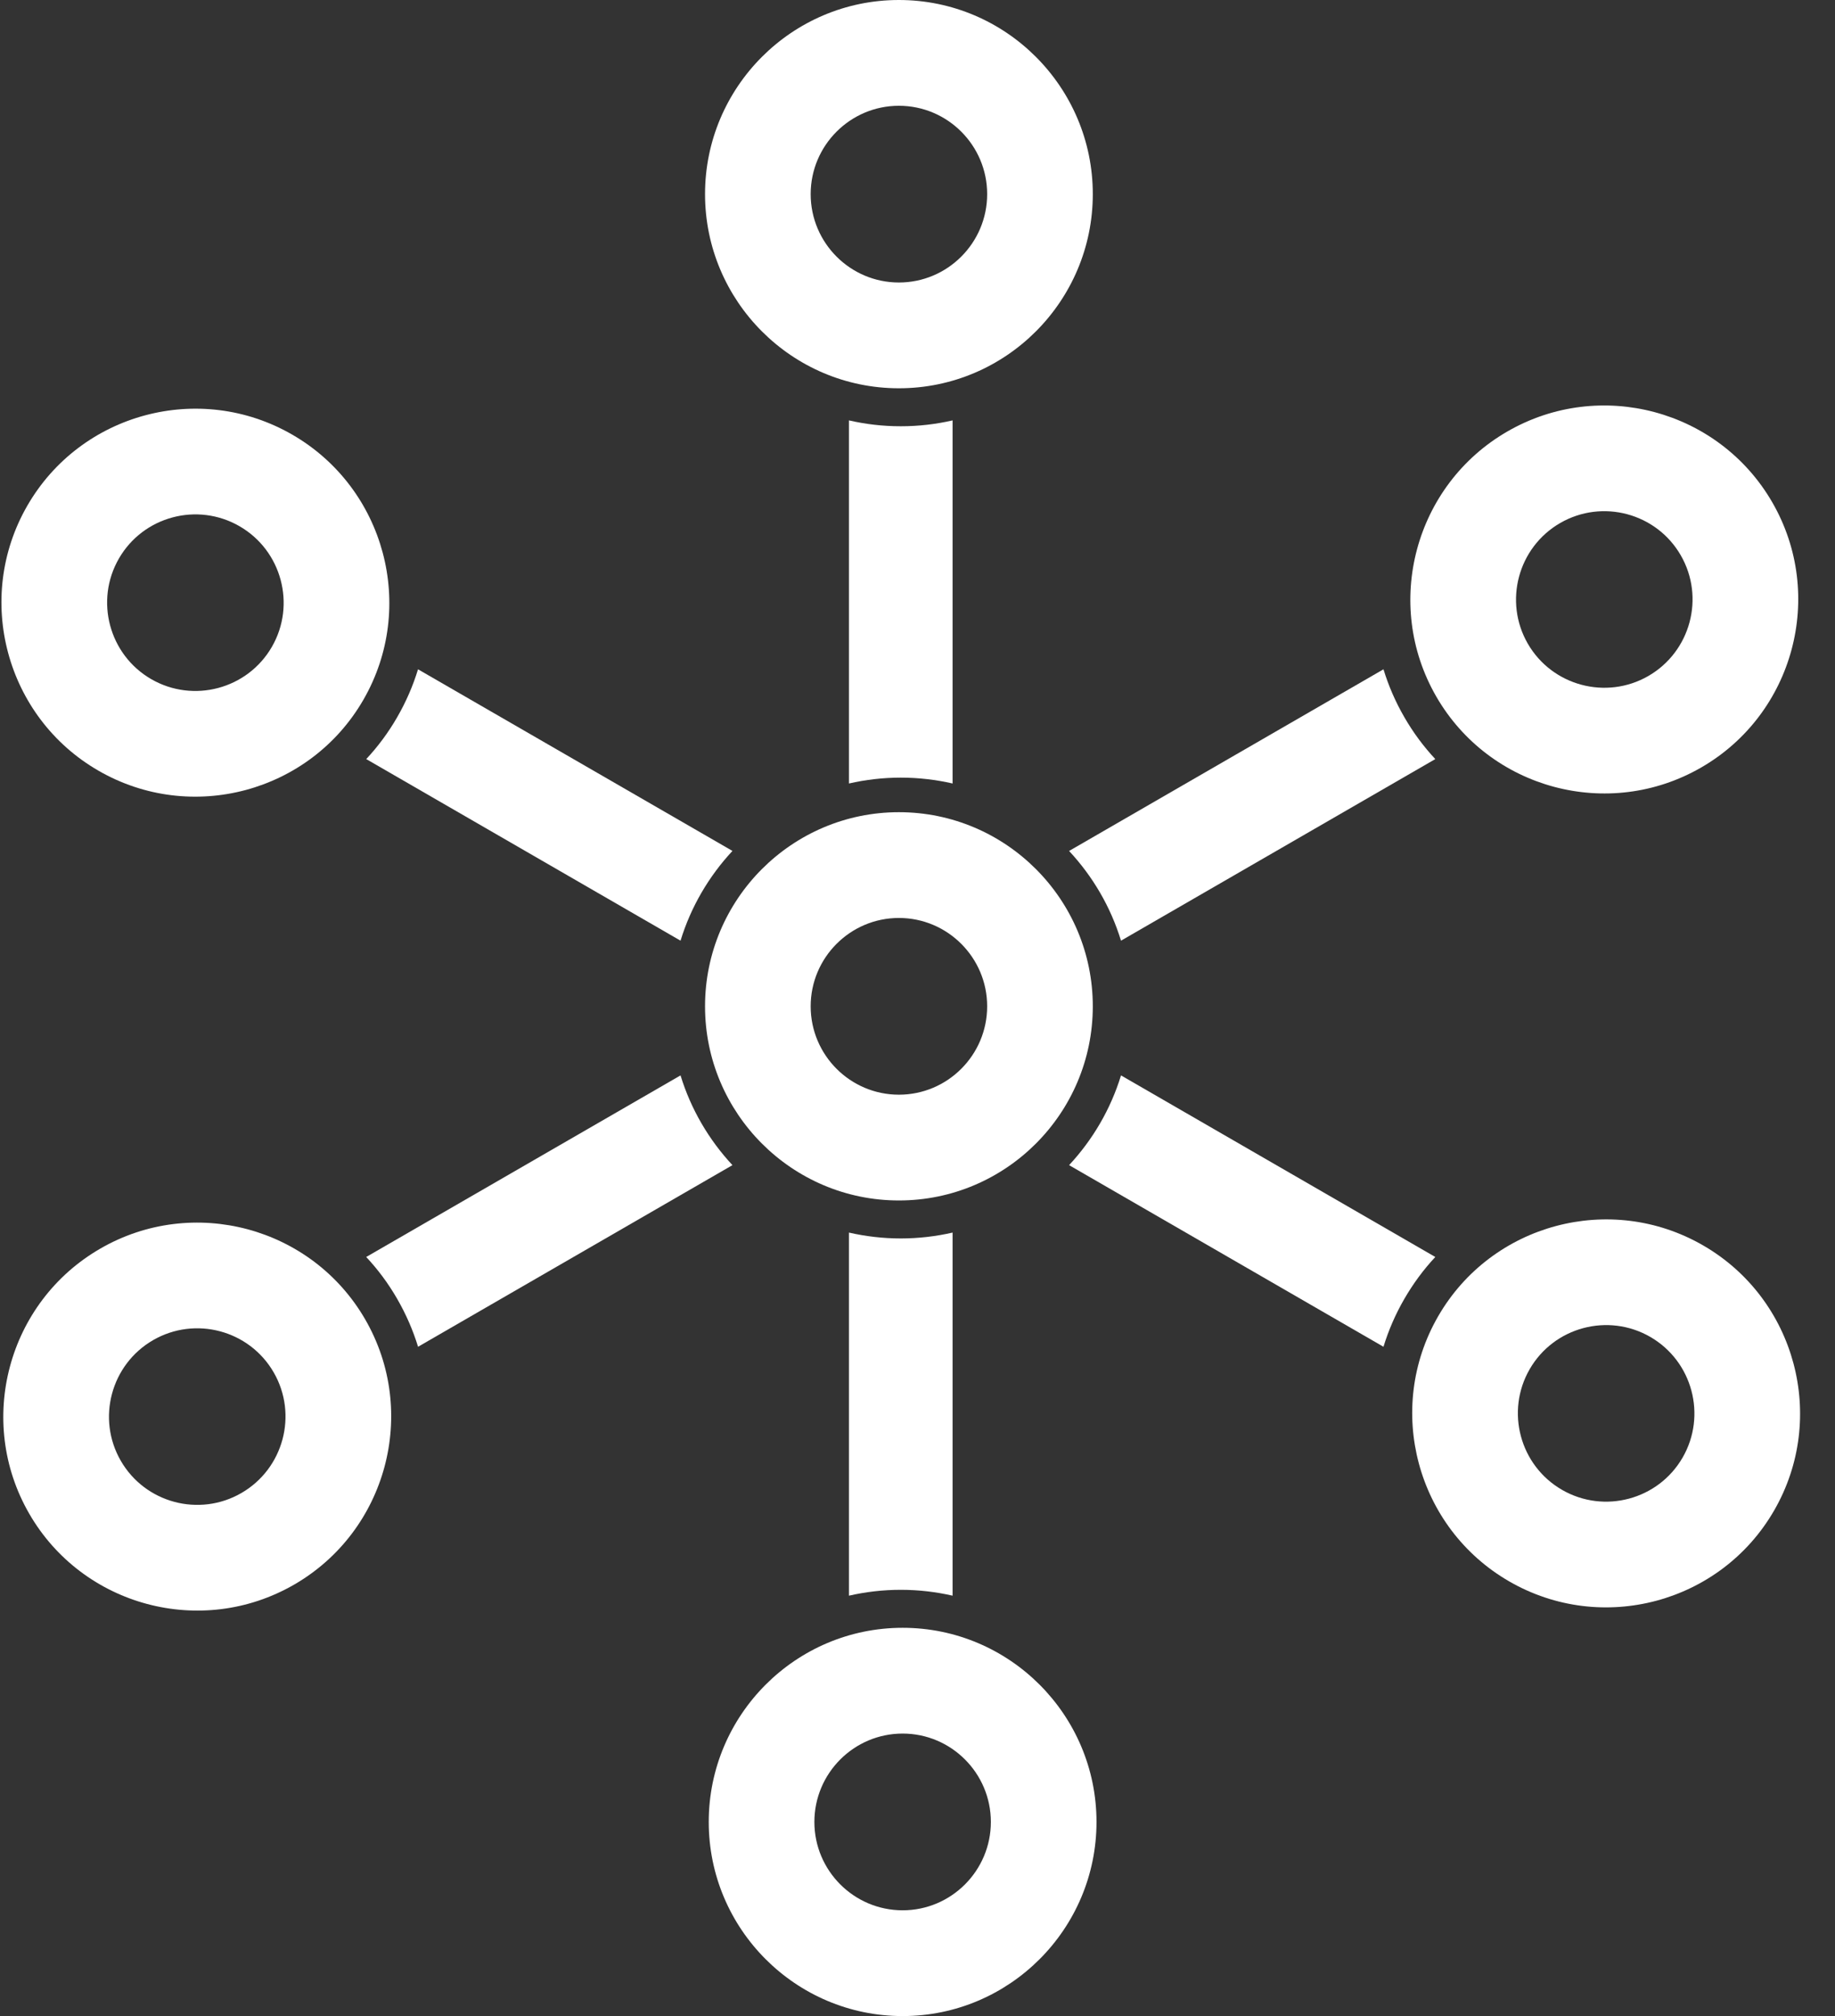 <svg width="51" height="56" viewBox="0 0 51 56" fill="none" xmlns="http://www.w3.org/2000/svg">
<rect x="0" y="0" width="51" height="56" fill="#333333" stroke="none"/>
<path fill-rule="evenodd" clip-rule="evenodd" d="M24.983 10.785C22.012 10.785 19.595 8.366 19.595 5.392C19.595 2.419 22.012 0 24.983 0C27.955 0 30.372 2.419 30.372 5.392C30.372 8.366 27.955 10.785 24.983 10.785ZM24.983 2.938C23.631 2.938 22.531 4.039 22.531 5.392C22.531 6.746 23.631 7.847 24.983 7.847C26.336 7.847 27.436 6.746 27.436 5.392C27.436 4.039 26.336 2.938 24.983 2.938Z" fill="white"/>
<path d="M23.595 11.677C24.058 11.784 24.54 11.84 25.035 11.84C25.53 11.84 26.012 11.784 26.475 11.677V21.763C26.012 21.657 25.53 21.6 25.035 21.6C24.54 21.6 24.058 21.657 23.595 21.763V11.677Z" fill="white"/>
<path d="M20.357 23.636L11.618 18.591C11.48 19.046 11.287 19.491 11.04 19.92C10.793 20.349 10.503 20.738 10.179 21.085L18.914 26.129C19.202 25.188 19.702 24.339 20.357 23.636Z" fill="white"/>
<path d="M18.914 29.871L10.178 34.915C10.503 35.262 10.793 35.651 11.04 36.08C11.287 36.509 11.48 36.954 11.619 37.409L20.357 32.364C19.702 31.661 19.202 30.812 18.914 29.871Z" fill="white"/>
<path d="M23.595 34.237V44.323C24.058 44.217 24.54 44.16 25.035 44.16C25.53 44.16 26.012 44.217 26.475 44.323V34.237C26.012 34.343 25.53 34.4 25.035 34.4C24.54 34.4 24.058 34.343 23.595 34.237Z" fill="white"/>
<path d="M29.713 32.364L38.451 37.409C38.59 36.954 38.782 36.509 39.03 36.08C39.278 35.651 39.567 35.262 39.891 34.915L31.156 29.871C30.868 30.812 30.368 31.661 29.713 32.364Z" fill="white"/>
<path d="M31.156 26.129L39.891 21.085C39.567 20.738 39.277 20.349 39.03 19.92C38.782 19.491 38.59 19.046 38.451 18.591L29.713 23.637C30.368 24.339 30.868 25.188 31.156 26.129Z" fill="white"/>
<path fill-rule="evenodd" clip-rule="evenodd" d="M10.1 19.437C8.615 22.01 5.311 22.894 2.736 21.407C0.161 19.921 -0.725 16.618 0.76 14.045C2.246 11.471 5.55 10.587 8.125 12.074C10.7 13.561 11.586 16.864 10.1 19.437ZM3.305 15.514C2.629 16.685 3.032 18.188 4.204 18.865C5.376 19.541 6.88 19.139 7.556 17.968C8.232 16.797 7.829 15.293 6.657 14.617C5.485 13.94 3.981 14.342 3.305 15.514Z" fill="white"/>
<path fill-rule="evenodd" clip-rule="evenodd" d="M10.152 36.652C11.638 39.225 10.751 42.528 8.176 44.015C5.601 45.502 2.298 44.618 0.812 42.045C-0.674 39.471 0.213 36.168 2.788 34.682C5.363 33.195 8.666 34.079 10.152 36.652ZM3.357 40.576C4.033 41.747 5.536 42.149 6.708 41.472C7.88 40.796 8.284 39.293 7.607 38.121C6.931 36.95 5.428 36.548 4.256 37.224C3.084 37.901 2.68 39.404 3.357 40.576Z" fill="white"/>
<path fill-rule="evenodd" clip-rule="evenodd" d="M25.087 45.215C28.058 45.215 30.475 47.634 30.475 50.608C30.475 53.581 28.058 56 25.087 56C22.115 56 19.698 53.581 19.698 50.608C19.698 47.634 22.115 45.215 25.087 45.215ZM25.087 53.062C26.439 53.062 27.539 51.961 27.539 50.608C27.539 49.254 26.439 48.153 25.087 48.153C23.734 48.153 22.634 49.254 22.634 50.608C22.634 51.961 23.734 53.062 25.087 53.062Z" fill="white"/>
<path fill-rule="evenodd" clip-rule="evenodd" d="M39.97 36.563C41.455 33.99 44.759 33.106 47.334 34.593C49.909 36.079 50.795 39.382 49.309 41.955C47.824 44.529 44.52 45.413 41.945 43.926C39.37 42.439 38.484 39.136 39.97 36.563ZM46.765 40.486C47.441 39.315 47.038 37.812 45.866 37.135C44.694 36.459 43.19 36.861 42.514 38.032C41.838 39.203 42.241 40.707 43.413 41.383C44.585 42.06 46.089 41.657 46.765 40.486Z" fill="white"/>
<path fill-rule="evenodd" clip-rule="evenodd" d="M39.918 19.348C38.432 16.774 39.319 13.472 41.894 11.985C44.469 10.498 47.772 11.382 49.258 13.955C50.744 16.529 49.857 19.832 47.282 21.318C44.707 22.805 41.404 21.921 39.918 19.348ZM46.713 15.424C46.037 14.253 44.534 13.851 43.362 14.528C42.19 15.204 41.786 16.707 42.462 17.879C43.139 19.05 44.642 19.452 45.814 18.776C46.986 18.099 47.39 16.596 46.713 15.424Z" fill="white"/>
<path fill-rule="evenodd" clip-rule="evenodd" d="M24.983 25.498C23.631 25.498 22.531 26.599 22.531 27.952C22.531 29.306 23.631 30.407 24.983 30.407C26.336 30.407 27.436 29.306 27.436 27.952C27.436 26.599 26.336 25.498 24.983 25.498ZM24.983 33.345C22.012 33.345 19.595 30.926 19.595 27.952C19.595 24.979 22.012 22.56 24.983 22.56C27.955 22.56 30.372 24.979 30.372 27.952C30.372 30.926 27.955 33.345 24.983 33.345Z" fill="white"/>
</svg>
